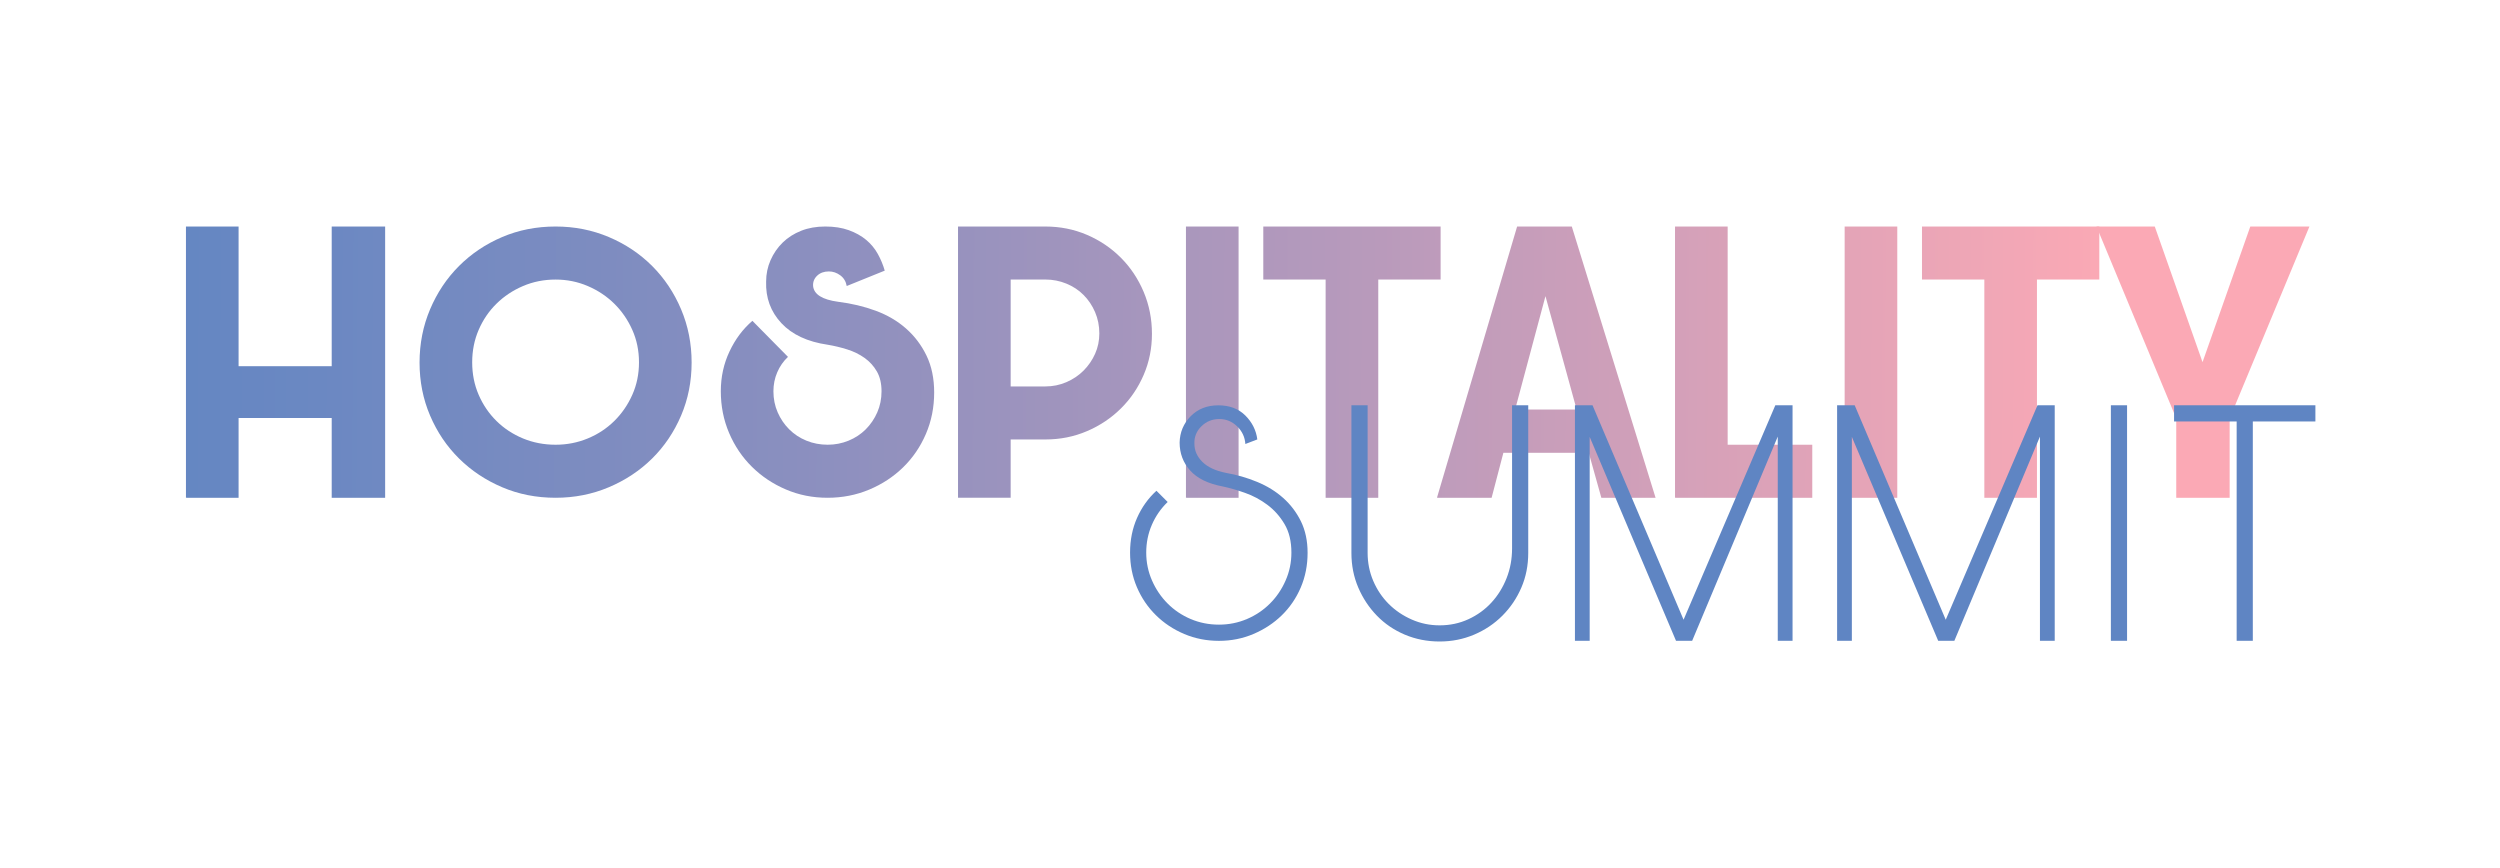 <?xml version="1.0" encoding="utf-8"?>
<!-- Generator: Adobe Illustrator 16.0.0, SVG Export Plug-In . SVG Version: 6.00 Build 0)  -->
<!DOCTYPE svg PUBLIC "-//W3C//DTD SVG 1.1//EN" "http://www.w3.org/Graphics/SVG/1.1/DTD/svg11.dtd">
<svg version="1.1" xmlns="http://www.w3.org/2000/svg" xmlns:xlink="http://www.w3.org/1999/xlink" x="0px" y="0px" width="288px"
	 height="100px" viewBox="0 0 288 100" enable-background="new 0 0 288 100" xml:space="preserve">
<g id="Capa_2_1_" display="none">
	<rect x="0.078" display="inline" fill="#FFFFFF" width="288" height="100"/>
</g>
<g id="Capa_1">
	<g id="Capa_2" display="none">
		<rect display="inline" fill="#060707" width="288" height="100"/>
	</g>
	<g>
		<g>
			<g>
				<g>
					<defs>
						<rect id="SVGID_1_" x="21.422" y="26.095" width="244.624" height="31.248"/>
					</defs>
					<clipPath id="SVGID_2_">
						<use xlink:href="#SVGID_1_"  overflow="visible"/>
					</clipPath>
					<g clip-path="url(#SVGID_2_)">
						<g>
							<defs>
								<polygon id="SVGID_3_" points="38.212,57.343 38.212,48.155 27.485,48.155 27.485,57.343 21.422,57.343 21.422,26.095 
									27.485,26.095 27.485,42.185 38.212,42.185 38.212,26.095 44.368,26.095 44.368,57.343 								"/>
							</defs>
							<clipPath id="SVGID_4_">
								<use xlink:href="#SVGID_3_"  overflow="visible"/>
							</clipPath>
							
								<linearGradient id="SVGID_5_" gradientUnits="userSpaceOnUse" x1="755.428" y1="-820.297" x2="767.5" y2="-820.297" gradientTransform="matrix(21.52 0.13 -0.13 21.52 -16357.002 17596.09)">
								<stop  offset="0" style="stop-color:#5F85C3"/>
								<stop  offset="0.117" style="stop-color:#6B88C2"/>
								<stop  offset="0.326" style="stop-color:#8A8FBF"/>
								<stop  offset="0.604" style="stop-color:#BC9BBB"/>
								<stop  offset="0.909" style="stop-color:#FBA9B5"/>
								<stop  offset="1" style="stop-color:#FBA9B5"/>
							</linearGradient>
							<polygon clip-path="url(#SVGID_4_)" fill="url(#SVGID_5_)" points="21.423,25.955 44.558,26.096 44.367,57.481 
								21.233,57.341 							"/>
						</g>
						<g>
							<defs>
								<rect id="SVGID_6_" x="21.422" y="26.095" width="244.624" height="31.248"/>
							</defs>
							<clipPath id="SVGID_7_">
								<use xlink:href="#SVGID_6_"  overflow="visible"/>
							</clipPath>
							<g clip-path="url(#SVGID_7_)">
								<g>
									<defs>
										<path id="SVGID_8_" d="M79.675,41.765c0,2.177-0.405,4.214-1.213,6.11c-0.811,1.896-1.92,3.544-3.334,4.943
											c-1.415,1.4-3.079,2.502-4.99,3.311c-1.913,0.81-3.958,1.214-6.134,1.214c-2.208,0-4.26-0.404-6.155-1.214
											c-1.898-0.809-3.554-1.91-4.969-3.311c-1.415-1.399-2.526-3.047-3.334-4.943c-0.811-1.896-1.213-3.934-1.213-6.11
											c0-2.175,0.403-4.221,1.213-6.133c0.808-1.911,1.919-3.575,3.334-4.99c1.415-1.414,3.071-2.526,4.969-3.334
											c1.895-0.809,3.947-1.213,6.155-1.213c2.177,0,4.221,0.404,6.134,1.213c1.911,0.81,3.575,1.92,4.99,3.334
											c1.414,1.415,2.526,3.079,3.334,4.99C79.271,37.545,79.675,39.59,79.675,41.765 M73.612,41.742
											c0-1.341-0.256-2.588-0.771-3.74c-0.513-1.152-1.205-2.159-2.075-3.016c-0.871-0.857-1.889-1.536-3.055-2.033
											c-1.166-0.499-2.401-0.748-3.708-0.748c-1.337,0-2.589,0.249-3.754,0.748c-1.166,0.498-2.186,1.176-3.055,2.033
											c-0.871,0.856-1.556,1.863-2.052,3.016c-0.498,1.152-0.746,2.399-0.746,3.74c0,1.342,0.248,2.589,0.746,3.74
											c0.498,1.152,1.182,2.157,2.052,3.016c0.87,0.857,1.889,1.527,3.055,2.011c1.167,0.482,2.417,0.724,3.754,0.724
											c1.307,0,2.541-0.241,3.708-0.724c1.167-0.482,2.184-1.153,3.055-2.011c0.87-0.858,1.562-1.863,2.075-3.016
											C73.356,44.331,73.612,43.083,73.612,41.742"/>
									</defs>
									<clipPath id="SVGID_9_">
										<use xlink:href="#SVGID_8_"  overflow="visible"/>
									</clipPath>
									
										<linearGradient id="SVGID_10_" gradientUnits="userSpaceOnUse" x1="755.422" y1="-820.305" x2="767.525" y2="-820.305" gradientTransform="matrix(21.52 0.13 -0.13 21.52 -16357.002 17596.074)">
										<stop  offset="0" style="stop-color:#5F85C3"/>
										<stop  offset="0.117" style="stop-color:#6B88C2"/>
										<stop  offset="0.326" style="stop-color:#8A8FBF"/>
										<stop  offset="0.604" style="stop-color:#BC9BBB"/>
										<stop  offset="0.909" style="stop-color:#FBA9B5"/>
										<stop  offset="1" style="stop-color:#FBA9B5"/>
									</linearGradient>
									<polygon clip-path="url(#SVGID_9_)" fill="url(#SVGID_10_)" points="48.333,25.905 79.863,26.096 79.673,57.531 
										48.144,57.341 									"/>
								</g>
								<g>
									<defs>
										<rect id="SVGID_11_" x="21.422" y="26.095" width="244.624" height="31.248"/>
									</defs>
									<clipPath id="SVGID_12_">
										<use xlink:href="#SVGID_11_"  overflow="visible"/>
									</clipPath>
									<g clip-path="url(#SVGID_12_)">
										<g>
											<defs>
												<path id="SVGID_13_" d="M90.775,41.112c-0.529,0.497-0.941,1.089-1.235,1.773c-0.296,0.684-0.442,1.414-0.442,2.191
													c0,0.871,0.164,1.679,0.489,2.426c0.327,0.747,0.769,1.398,1.33,1.958c0.561,0.561,1.22,0.994,1.983,1.306
													c0.761,0.311,1.577,0.466,2.449,0.466c0.838,0,1.639-0.155,2.402-0.466c0.761-0.312,1.424-0.747,1.981-1.306
													c0.56-0.56,1.003-1.213,1.33-1.958c0.327-0.748,0.489-1.556,0.489-2.426c0-0.902-0.179-1.662-0.537-2.285
													c-0.357-0.621-0.832-1.143-1.421-1.562c-0.592-0.42-1.261-0.747-2.007-0.98c-0.745-0.233-1.492-0.412-2.239-0.536
													c-2.333-0.342-4.112-1.173-5.34-2.494c-1.229-1.322-1.811-2.916-1.75-4.781c0-0.869,0.17-1.694,0.513-2.472
													c0.342-0.776,0.81-1.453,1.4-2.028c0.589-0.576,1.298-1.025,2.123-1.354c0.822-0.327,1.749-0.49,2.775-0.49
													c1.025,0,1.926,0.14,2.704,0.42s1.445,0.652,2.007,1.118c0.559,0.468,1.009,1.012,1.351,1.634s0.604,1.258,0.791,1.911
													l-4.379,1.772c-0.093-0.528-0.345-0.94-0.748-1.236c-0.404-0.294-0.839-0.444-1.307-0.444
													c-0.558,0-1.011,0.164-1.353,0.492c-0.342,0.326-0.498,0.723-0.466,1.188c0.093,0.964,1.056,1.571,2.892,1.818
													c1.521,0.188,2.959,0.53,4.309,1.026c1.35,0.498,2.517,1.183,3.504,2.053c0.989,0.872,1.775,1.911,2.361,3.125
													c0.585,1.212,0.881,2.627,0.881,4.244c0,1.711-0.318,3.304-0.955,4.781c-0.635,1.477-1.512,2.758-2.63,3.849
													c-1.116,1.086-2.42,1.942-3.91,2.563c-1.489,0.624-3.089,0.936-4.795,0.936c-1.706,0-3.305-0.319-4.794-0.958
													c-1.489-0.636-2.794-1.505-3.911-2.611c-1.116-1.101-1.995-2.403-2.629-3.894c-0.636-1.492-0.955-3.094-0.955-4.804
													c0-1.647,0.334-3.179,1.004-4.594c0.667-1.415,1.547-2.589,2.635-3.522L90.775,41.112z"/>
											</defs>
											<clipPath id="SVGID_14_">
												<use xlink:href="#SVGID_13_"  overflow="visible"/>
											</clipPath>
											
												<linearGradient id="SVGID_15_" gradientUnits="userSpaceOnUse" x1="755.431" y1="-820.313" x2="767.501" y2="-820.313" gradientTransform="matrix(21.52 0.13 -0.13 21.52 -16357.002 17596.059)">
												<stop  offset="0" style="stop-color:#5F85C3"/>
												<stop  offset="0.117" style="stop-color:#6B88C2"/>
												<stop  offset="0.326" style="stop-color:#8A8FBF"/>
												<stop  offset="0.604" style="stop-color:#BC9BBB"/>
												<stop  offset="0.909" style="stop-color:#FBA9B5"/>
												<stop  offset="1" style="stop-color:#FBA9B5"/>
											</linearGradient>
											<polygon clip-path="url(#SVGID_14_)" fill="url(#SVGID_15_)" points="83.034,25.945 107.802,26.096 107.612,57.491 
												82.844,57.341 											"/>
										</g>
										<g>
											<defs>
												<rect id="SVGID_16_" x="21.422" y="26.095" width="244.624" height="31.248"/>
											</defs>
											<clipPath id="SVGID_17_">
												<use xlink:href="#SVGID_16_"  overflow="visible"/>
											</clipPath>
											<g clip-path="url(#SVGID_17_)">
												<g>
													<defs>
														<path id="SVGID_18_" d="M110.364,57.343V26.095h10.053c1.707,0,3.305,0.319,4.794,0.955
															c1.489,0.639,2.792,1.517,3.91,2.636s1.993,2.433,2.63,3.94c0.636,1.509,0.954,3.118,0.954,4.827
															c0,1.68-0.316,3.258-0.953,4.735c-0.636,1.477-1.51,2.767-2.627,3.87c-1.116,1.105-2.418,1.977-3.907,2.611
															c-1.488,0.639-3.084,0.957-4.79,0.957h-4v6.716H110.364z M116.428,44.517h4.01c0.839,0,1.64-0.163,2.403-0.489
															c0.762-0.328,1.424-0.771,1.982-1.331c0.561-0.56,1.003-1.205,1.331-1.936c0.327-0.729,0.489-1.516,0.489-2.355
															c0-0.87-0.164-1.687-0.489-2.449c-0.328-0.762-0.77-1.421-1.331-1.981c-0.558-0.561-1.219-0.995-1.982-1.306
															s-1.563-0.468-2.403-0.468h-4.01V44.517z"/>
													</defs>
													<clipPath id="SVGID_19_">
														<use xlink:href="#SVGID_18_"  overflow="visible"/>
													</clipPath>
													
														<linearGradient id="SVGID_20_" gradientUnits="userSpaceOnUse" x1="755.434" y1="-820.319" x2="767.498" y2="-820.319" gradientTransform="matrix(21.52 0.13 -0.13 21.52 -16357.002 17596.043)">
														<stop  offset="0" style="stop-color:#5F85C3"/>
														<stop  offset="0.117" style="stop-color:#6B88C2"/>
														<stop  offset="0.326" style="stop-color:#8A8FBF"/>
														<stop  offset="0.604" style="stop-color:#BC9BBB"/>
														<stop  offset="0.909" style="stop-color:#FBA9B5"/>
														<stop  offset="1" style="stop-color:#FBA9B5"/>
													</linearGradient>
													<polygon clip-path="url(#SVGID_19_)" fill="url(#SVGID_20_)" points="110.365,25.959 132.893,26.096 132.704,57.479 
														110.175,57.341 													"/>
												</g>
												<g>
													<defs>
														<rect id="SVGID_21_" x="21.422" y="26.095" width="244.624" height="31.248"/>
													</defs>
													<clipPath id="SVGID_22_">
														<use xlink:href="#SVGID_21_"  overflow="visible"/>
													</clipPath>
													<g clip-path="url(#SVGID_22_)">
														<g>
															<defs>
																<rect id="SVGID_23_" x="136.622" y="26.095" width="6.063" height="31.248"/>
															</defs>
															<clipPath id="SVGID_24_">
																<use xlink:href="#SVGID_23_"  overflow="visible"/>
															</clipPath>
															
																<linearGradient id="SVGID_25_" gradientUnits="userSpaceOnUse" x1="755.386" y1="-820.324" x2="767.547" y2="-820.324" gradientTransform="matrix(21.52 0.13 -0.13 21.52 -16357.002 17596.027)">
																<stop  offset="0" style="stop-color:#5F85C3"/>
																<stop  offset="0.117" style="stop-color:#6B88C2"/>
																<stop  offset="0.326" style="stop-color:#8A8FBF"/>
																<stop  offset="0.604" style="stop-color:#BC9BBB"/>
																<stop  offset="0.909" style="stop-color:#FBA9B5"/>
																<stop  offset="1" style="stop-color:#FBA9B5"/>
															</linearGradient>
															<polygon clip-path="url(#SVGID_24_)" fill="url(#SVGID_25_)" points="136.622,26.059 142.874,26.096 142.686,57.381 
																136.434,57.341 															"/>
														</g>
														<g>
															<defs>
																<rect id="SVGID_26_" x="21.422" y="26.095" width="244.624" height="31.248"/>
															</defs>
															<clipPath id="SVGID_27_">
																<use xlink:href="#SVGID_26_"  overflow="visible"/>
															</clipPath>
															<g clip-path="url(#SVGID_27_)">
																<g>
																	<defs>
																		<polygon id="SVGID_28_" points="152.712,57.343 152.712,32.205 145.531,32.205 145.531,26.095 165.958,26.095 
																			165.958,32.205 158.776,32.205 158.776,57.343 																		"/>
																	</defs>
																	<clipPath id="SVGID_29_">
																		<use xlink:href="#SVGID_28_"  overflow="visible"/>
																	</clipPath>
																	
																		<linearGradient id="SVGID_30_" gradientUnits="userSpaceOnUse" x1="755.442" y1="-820.329" x2="767.494" y2="-820.329" gradientTransform="matrix(21.52 0.13 -0.13 21.52 -16357.002 17596.027)">
																		<stop  offset="0" style="stop-color:#5F85C3"/>
																		<stop  offset="0.117" style="stop-color:#6B88C2"/>
																		<stop  offset="0.326" style="stop-color:#8A8FBF"/>
																		<stop  offset="0.604" style="stop-color:#BC9BBB"/>
																		<stop  offset="0.909" style="stop-color:#FBA9B5"/>
																		<stop  offset="1" style="stop-color:#FBA9B5"/>
																	</linearGradient>
																	<polygon clip-path="url(#SVGID_29_)" fill="url(#SVGID_30_)" points="145.531,25.972 166.146,26.096 
																		165.955,57.466 145.34,57.341 																	"/>
																</g>
																<g>
																	<defs>
																		<rect id="SVGID_31_" x="21.422" y="26.095" width="244.624" height="31.248"/>
																	</defs>
																	<clipPath id="SVGID_32_">
																		<use xlink:href="#SVGID_31_"  overflow="visible"/>
																	</clipPath>
																	<g clip-path="url(#SVGID_32_)">
																		<g>
																			<defs>
																				<path id="SVGID_33_" d="M165.538,57.343l9.234-31.248h6.299l9.651,31.248h-6.248l-1.448-5.178h-9.838
																					l-1.354,5.178H165.538z M174.541,47.175h7.088l-3.592-13.059L174.541,47.175z"/>
																			</defs>
																			<clipPath id="SVGID_34_">
																				<use xlink:href="#SVGID_33_"  overflow="visible"/>
																			</clipPath>
																			
																				<linearGradient id="SVGID_35_" gradientUnits="userSpaceOnUse" x1="755.423" y1="-820.334" x2="767.511" y2="-820.334" gradientTransform="matrix(21.52 0.13 -0.13 21.52 -16357.002 17596.012)">
																				<stop  offset="0" style="stop-color:#5F85C3"/>
																				<stop  offset="0.117" style="stop-color:#6B88C2"/>
																				<stop  offset="0.326" style="stop-color:#8A8FBF"/>
																				<stop  offset="0.604" style="stop-color:#BC9BBB"/>
																				<stop  offset="0.909" style="stop-color:#FBA9B5"/>
																				<stop  offset="1" style="stop-color:#FBA9B5"/>
																			</linearGradient>
																			<polygon clip-path="url(#SVGID_34_)" fill="url(#SVGID_35_)" points="165.538,25.941 190.914,26.096 
																				190.723,57.496 165.35,57.341 																			"/>
																		</g>
																		<g>
																			<defs>
																				<rect id="SVGID_36_" x="21.422" y="26.095" width="244.624" height="31.248"/>
																			</defs>
																			<clipPath id="SVGID_37_">
																				<use xlink:href="#SVGID_36_"  overflow="visible"/>
																			</clipPath>
																			<g clip-path="url(#SVGID_37_)">
																				<g>
																					<defs>
																						<polygon id="SVGID_38_" points="208.774,57.343 192.962,57.343 192.962,26.095 199.027,26.095 
																							199.027,51.232 208.774,51.232 																						"/>
																					</defs>
																					<clipPath id="SVGID_39_">
																						<use xlink:href="#SVGID_38_"  overflow="visible"/>
																					</clipPath>
																					
																						<linearGradient id="SVGID_40_" gradientUnits="userSpaceOnUse" x1="755.427" y1="-820.34" x2="767.508" y2="-820.34" gradientTransform="matrix(21.52 0.13 -0.13 21.52 -16357.002 17595.996)">
																						<stop  offset="0" style="stop-color:#5F85C3"/>
																						<stop  offset="0.117" style="stop-color:#6B88C2"/>
																						<stop  offset="0.326" style="stop-color:#8A8FBF"/>
																						<stop  offset="0.604" style="stop-color:#BC9BBB"/>
																						<stop  offset="0.909" style="stop-color:#FBA9B5"/>
																						<stop  offset="1" style="stop-color:#FBA9B5"/>
																					</linearGradient>
																					<polygon clip-path="url(#SVGID_39_)" fill="url(#SVGID_40_)" points="192.965,25.999 208.963,26.096 
																						208.774,57.441 192.773,57.341 																					"/>
																				</g>
																				<g>
																					<defs>
																						<rect id="SVGID_41_" x="21.422" y="26.095" width="244.624" height="31.248"/>
																					</defs>
																					<clipPath id="SVGID_42_">
																						<use xlink:href="#SVGID_41_"  overflow="visible"/>
																					</clipPath>
																					<g clip-path="url(#SVGID_42_)">
																						<g>
																							<defs>
																								<rect id="SVGID_43_" x="212.504" y="26.095" width="6.062" height="31.248"/>
																							</defs>
																							<clipPath id="SVGID_44_">
																								<use xlink:href="#SVGID_43_"  overflow="visible"/>
																							</clipPath>
																							
																								<linearGradient id="SVGID_45_" gradientUnits="userSpaceOnUse" x1="755.361" y1="-820.344" x2="767.522" y2="-820.344" gradientTransform="matrix(21.52 0.13 -0.13 21.52 -16357.002 17595.996)">
																								<stop  offset="0" style="stop-color:#5F85C3"/>
																								<stop  offset="0.117" style="stop-color:#6B88C2"/>
																								<stop  offset="0.326" style="stop-color:#8A8FBF"/>
																								<stop  offset="0.604" style="stop-color:#BC9BBB"/>
																								<stop  offset="0.909" style="stop-color:#FBA9B5"/>
																								<stop  offset="1" style="stop-color:#FBA9B5"/>
																							</linearGradient>
																							<polygon clip-path="url(#SVGID_44_)" fill="url(#SVGID_45_)" points="212.504,26.059 218.758,26.096 
																								218.566,57.381 212.315,57.341 																							"/>
																						</g>
																						<g>
																							<defs>
																								<rect id="SVGID_46_" x="21.422" y="26.095" width="244.624" height="31.248"/>
																							</defs>
																							<clipPath id="SVGID_47_">
																								<use xlink:href="#SVGID_46_"  overflow="visible"/>
																							</clipPath>
																							<g clip-path="url(#SVGID_47_)">
																								<g>
																									<defs>
																										<polygon id="SVGID_48_" points="228.596,57.343 228.596,32.205 221.412,32.205 221.412,26.095 
																											241.841,26.095 241.841,32.205 234.658,32.205 234.658,57.343 																										"/>
																									</defs>
																									<clipPath id="SVGID_49_">
																										<use xlink:href="#SVGID_48_"  overflow="visible"/>
																									</clipPath>
																									
																										<linearGradient id="SVGID_50_" gradientUnits="userSpaceOnUse" x1="755.425" y1="-820.348" x2="767.508" y2="-820.348" gradientTransform="matrix(21.52 0.13 -0.13 21.52 -16357.002 17595.981)">
																										<stop  offset="0" style="stop-color:#5F85C3"/>
																										<stop  offset="0.117" style="stop-color:#6B88C2"/>
																										<stop  offset="0.326" style="stop-color:#8A8FBF"/>
																										<stop  offset="0.604" style="stop-color:#BC9BBB"/>
																										<stop  offset="0.909" style="stop-color:#FBA9B5"/>
																										<stop  offset="1" style="stop-color:#FBA9B5"/>
																									</linearGradient>
																									<polygon clip-path="url(#SVGID_49_)" fill="url(#SVGID_50_)" points="221.412,25.972 242.027,26.096 
																										241.841,57.466 221.224,57.341 																									"/>
																								</g>
																								<g>
																									<defs>
																										<rect id="SVGID_51_" x="21.422" y="26.095" width="244.624" height="31.248"/>
																									</defs>
																									<clipPath id="SVGID_52_">
																										<use xlink:href="#SVGID_51_"  overflow="visible"/>
																									</clipPath>
																									<g clip-path="url(#SVGID_52_)">
																										<g>
																											<defs>
																												<polygon id="SVGID_53_" points="248.23,26.095 253.732,41.72 259.234,26.095 266.046,26.095 
																													256.856,48.201 256.856,57.343 250.703,57.343 250.703,48.201 241.515,26.095 
																																																									"/>
																											</defs>
																											<clipPath id="SVGID_54_">
																												<use xlink:href="#SVGID_53_"  overflow="visible"/>
																											</clipPath>
																											
																												<linearGradient id="SVGID_55_" gradientUnits="userSpaceOnUse" x1="755.42" y1="-820.353" x2="767.507" y2="-820.353" gradientTransform="matrix(21.52 0.13 -0.13 21.52 -16357.002 17595.965)">
																												<stop  offset="0" style="stop-color:#5F85C3"/>
																												<stop  offset="0.117" style="stop-color:#6B88C2"/>
																												<stop  offset="0.326" style="stop-color:#8A8FBF"/>
																												<stop  offset="0.604" style="stop-color:#BC9BBB"/>
																												<stop  offset="0.909" style="stop-color:#FBA9B5"/>
																												<stop  offset="1" style="stop-color:#FBA9B5"/>
																											</linearGradient>
																											<polygon clip-path="url(#SVGID_54_)" fill="url(#SVGID_55_)" points="241.515,25.945 266.236,26.096 
																												266.046,57.491 241.323,57.341 																											"/>
																										</g>
																									</g>
																								</g>
																							</g>
																						</g>
																					</g>
																				</g>
																			</g>
																		</g>
																	</g>
																</g>
															</g>
														</g>
													</g>
												</g>
											</g>
										</g>
									</g>
								</g>
							</g>
						</g>
					</g>
				</g>
			</g>
		</g>
		<g>
			<g>
				<g>
					<defs>
						<rect id="SVGID_56_" x="130.183" y="46.689" width="136.552" height="27.215"/>
					</defs>
					<clipPath id="SVGID_57_">
						<use xlink:href="#SVGID_56_"  overflow="visible"/>
					</clipPath>
					<path clip-path="url(#SVGID_57_)" fill="#5F85C3" d="M134.515,57.828c-0.783,0.754-1.392,1.634-1.821,2.632
						c-0.434,0.997-0.648,2.065-0.648,3.199s0.223,2.207,0.667,3.217c0.446,1.016,1.045,1.898,1.802,2.654
						c0.755,0.757,1.64,1.351,2.653,1.782c1.013,0.43,2.1,0.646,3.259,0.646c1.135,0,2.208-0.217,3.221-0.646
						c1.012-0.432,1.894-1.025,2.651-1.782c0.756-0.756,1.359-1.639,1.802-2.654c0.447-1.01,0.669-2.086,0.669-3.217
						c0-1.297-0.262-2.388-0.79-3.28c-0.527-0.892-1.186-1.634-1.985-2.229c-0.794-0.593-1.652-1.05-2.571-1.374
						c-0.917-0.324-1.768-0.568-2.55-0.732c-1.702-0.321-2.956-0.935-3.766-1.84c-0.81-0.904-1.215-1.978-1.215-3.218
						c0.026-1.188,0.451-2.202,1.275-3.038c0.823-0.836,1.884-1.255,3.18-1.255c1.295,0,2.333,0.392,3.118,1.175
						c0.783,0.783,1.242,1.7,1.377,2.754l-1.377,0.526c-0.053-0.796-0.371-1.472-0.951-2.034c-0.581-0.561-1.262-0.842-2.046-0.842
						c-0.81,0-1.497,0.277-2.063,0.831c-0.568,0.554-0.838,1.224-0.811,2.009c0,0.785,0.305,1.481,0.912,2.09
						c0.607,0.607,1.517,1.033,2.733,1.276c1.241,0.216,2.436,0.561,3.583,1.036c1.146,0.473,2.147,1.088,2.997,1.847
						c0.85,0.754,1.533,1.654,2.046,2.694c0.51,1.041,0.769,2.252,0.769,3.63c0,1.435-0.264,2.768-0.789,3.996
						c-0.527,1.231-1.257,2.298-2.187,3.205c-0.933,0.907-2.021,1.621-3.261,2.148c-1.242,0.528-2.565,0.792-3.97,0.792
						c-1.43,0-2.766-0.264-4.008-0.792c-1.242-0.525-2.329-1.246-3.259-2.164c-0.931-0.917-1.661-1.99-2.188-3.22
						c-0.526-1.229-0.789-2.559-0.789-3.988c0-1.458,0.269-2.795,0.809-4.01c0.541-1.216,1.282-2.252,2.229-3.116L134.515,57.828z"
						/>
				</g>
				<g>
					<defs>
						<rect id="SVGID_58_" x="130.183" y="46.689" width="136.552" height="27.215"/>
					</defs>
					<clipPath id="SVGID_59_">
						<use xlink:href="#SVGID_58_"  overflow="visible"/>
					</clipPath>
					<path clip-path="url(#SVGID_59_)" fill="#5F85C3" d="M157.55,46.689v17.01c0,1.131,0.217,2.207,0.646,3.218
						c0.433,1.013,1.025,1.895,1.782,2.654c0.754,0.754,1.639,1.354,2.654,1.799c1.01,0.448,2.083,0.669,3.217,0.669
						c1.187,0,2.295-0.236,3.32-0.709s1.91-1.113,2.651-1.923c0.744-0.809,1.322-1.747,1.742-2.812s0.628-2.209,0.628-3.423V46.689
						h1.863v17.01c0,1.431-0.262,2.76-0.79,3.986c-0.527,1.229-1.257,2.308-2.187,3.24s-2.019,1.661-3.26,2.187
						c-1.244,0.525-2.563,0.789-3.969,0.789c-1.433,0-2.768-0.264-4.012-0.789c-1.239-0.525-2.312-1.254-3.217-2.187
						c-0.905-0.933-1.619-2.011-2.146-3.24c-0.525-1.227-0.789-2.559-0.789-3.986v-17.01H157.55z"/>
				</g>
				<g>
					<defs>
						<rect id="SVGID_60_" x="130.183" y="46.689" width="136.552" height="27.215"/>
					</defs>
					<clipPath id="SVGID_61_">
						<use xlink:href="#SVGID_60_"  overflow="visible"/>
					</clipPath>
					<polygon clip-path="url(#SVGID_61_)" fill="#5F85C3" points="193.078,73.823 183.132,50.334 183.132,73.823 181.433,73.823 
						181.433,46.689 183.459,46.689 193.947,71.394 204.517,46.689 206.502,46.689 206.502,73.823 204.798,73.823 204.798,50.294 
						194.936,73.823 					"/>
				</g>
				<g>
					<defs>
						<rect id="SVGID_62_" x="130.183" y="46.689" width="136.552" height="27.215"/>
					</defs>
					<clipPath id="SVGID_63_">
						<use xlink:href="#SVGID_62_"  overflow="visible"/>
					</clipPath>
					<polygon clip-path="url(#SVGID_63_)" fill="#5F85C3" points="223.282,73.823 213.334,50.334 213.334,73.823 211.635,73.823 
						211.635,46.689 213.66,46.689 224.149,71.394 234.718,46.689 236.704,46.689 236.704,73.823 235.002,73.823 235.002,50.294 
						225.14,73.823 					"/>
				</g>
				<g>
					<defs>
						<rect id="SVGID_64_" x="130.183" y="46.689" width="136.552" height="27.215"/>
					</defs>
					<clipPath id="SVGID_65_">
						<use xlink:href="#SVGID_64_"  overflow="visible"/>
					</clipPath>
					<rect x="243.173" y="46.689" clip-path="url(#SVGID_65_)" fill="#5F85C3" width="1.865" height="27.134"/>
				</g>
				<g>
					<defs>
						<rect id="SVGID_66_" x="130.183" y="46.689" width="136.552" height="27.215"/>
					</defs>
					<clipPath id="SVGID_67_">
						<use xlink:href="#SVGID_66_"  overflow="visible"/>
					</clipPath>
					<polygon clip-path="url(#SVGID_67_)" fill="#5F85C3" points="257.663,73.823 257.663,48.553 250.452,48.553 250.452,46.689 
						266.734,46.689 266.734,48.553 259.525,48.553 259.525,73.823 					"/>
				</g>
			</g>
		</g>
	</g>
</g>
</svg>
